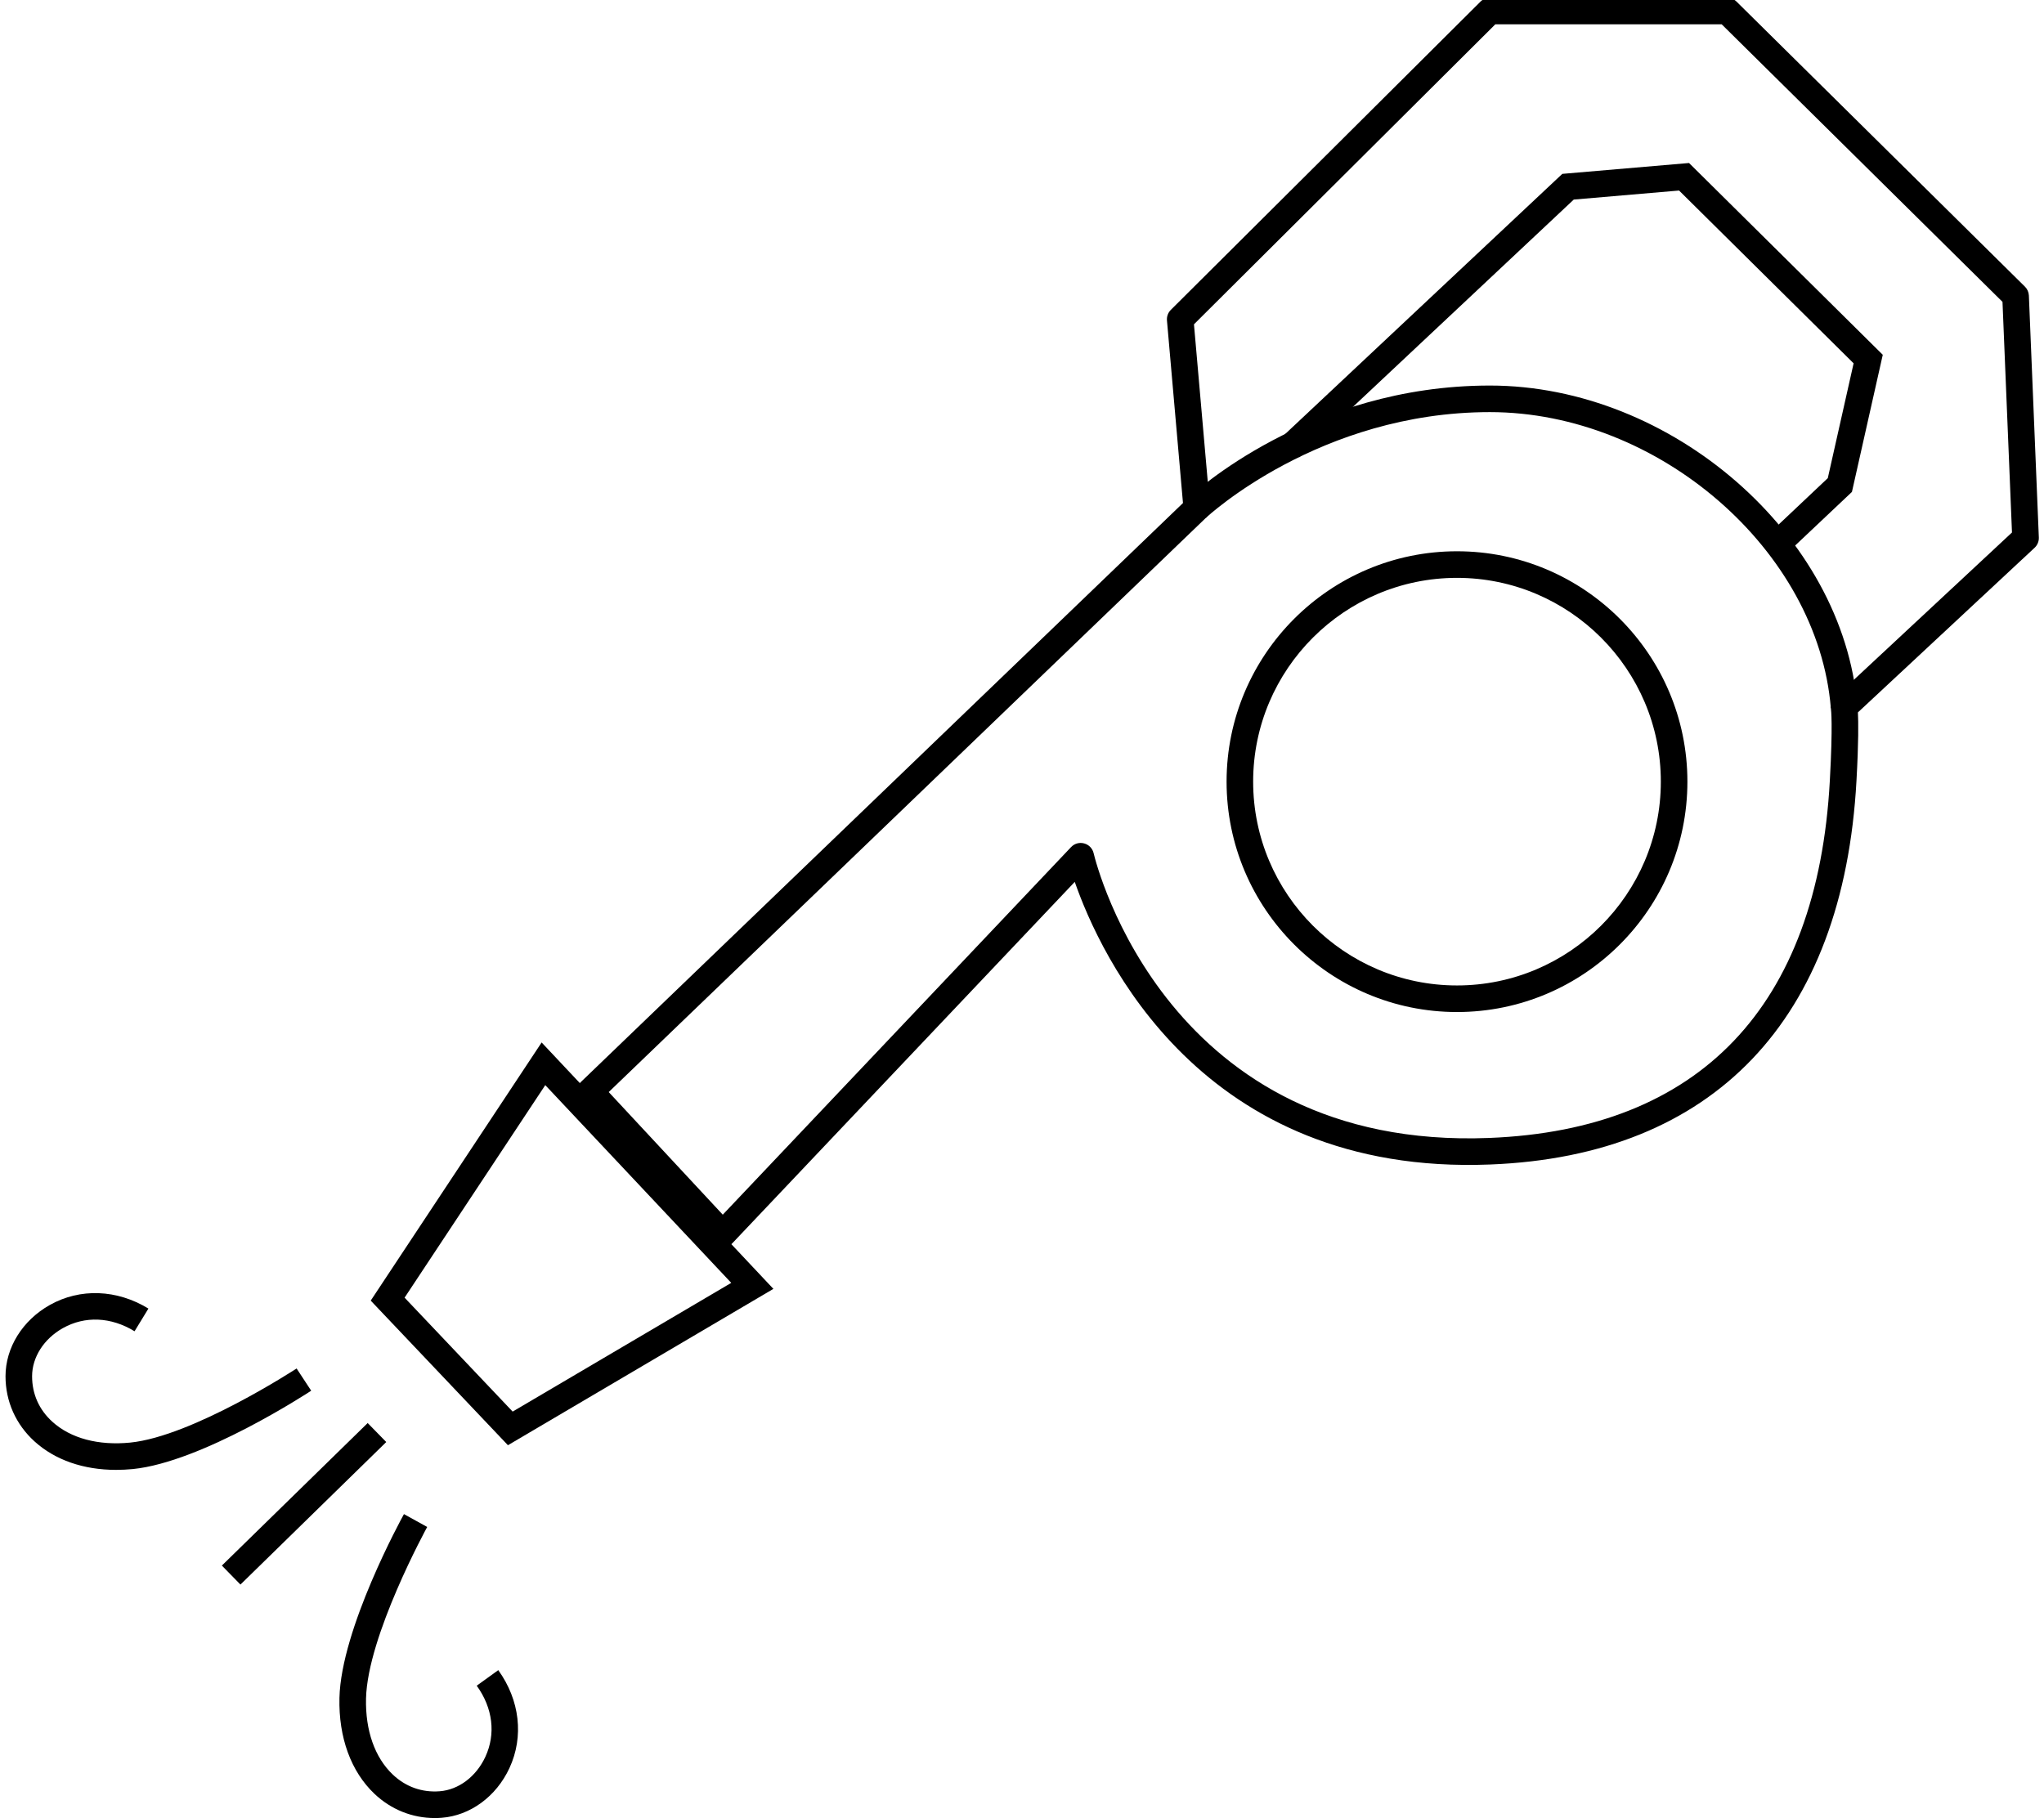 <?xml version="1.0" encoding="utf-8"?>
<!-- Generator: Adobe Illustrator 15.1.0, SVG Export Plug-In . SVG Version: 6.00 Build 0)  -->
<!DOCTYPE svg PUBLIC "-//W3C//DTD SVG 1.1//EN" "http://www.w3.org/Graphics/SVG/1.1/DTD/svg11.dtd">
<svg version="1.1" id="Vrstva_1" xmlns="http://www.w3.org/2000/svg" xmlns:xlink="http://www.w3.org/1999/xlink" x="0px" y="0px"
	 width="105.148px" height="93.543px" viewBox="0 0 105.148 93.543" enable-background="new 0 0 105.148 93.543"
	 xml:space="preserve">
<path d="M26.129,74.359l-7.058-7.44l8.792-13.282l11.922,12.678L26.129,74.359z M20.813,66.767l5.559,5.862l11.245-6.623
	l-9.567-10.174L20.813,66.767z"/>
<path d="M37.178,64.18c-0.001,0-0.003,0-0.003,0c-0.189-0.001-0.369-0.08-0.498-0.219l-6.821-7.333
	c-0.253-0.273-0.242-0.7,0.026-0.958l30.973-29.788l-0.824-9.395c-0.017-0.201,0.055-0.401,0.199-0.544l15.93-15.86
	c0.128-0.127,0.301-0.199,0.482-0.199l0,0l12.208,0.001c0.181,0,0.353,0.071,0.481,0.197l14.836,14.666
	c0.123,0.122,0.195,0.285,0.203,0.458l0.512,12.449c0.008,0.199-0.072,0.392-0.218,0.528l-9.089,8.471
	c0.026,0.489,0.038,1.505-0.074,3.517c-0.674,12.311-7.361,19.293-18.833,19.744c-14.894,0.598-20.08-10.809-21.38-14.541
	L37.674,63.966C37.544,64.102,37.365,64.18,37.178,64.18z M31.314,56.189l5.867,6.308l17.917-18.912
	c0.172-0.182,0.43-0.257,0.674-0.189c0.243,0.064,0.43,0.258,0.487,0.503c0.146,0.612,3.822,15.307,20.355,14.65
	c10.825-0.426,16.882-6.777,17.516-18.368c0.163-2.943,0.063-3.661,0.059-3.691c-0.034-0.222,0.043-0.456,0.208-0.61l9.104-8.483
	l-0.488-11.866L88.569,1.252L76.923,1.251L61.42,16.687l0.825,9.402c0.018,0.206-0.058,0.409-0.207,0.552L31.314,56.189z"/>
<path d="M74.951,52.071c-6.536,0-11.853-5.317-11.853-11.854c0-6.536,5.317-11.853,11.853-11.853
	c6.537,0,11.853,5.316,11.853,11.853C86.804,46.754,81.487,52.071,74.951,52.071z M74.951,29.732
	c-5.782,0-10.486,4.704-10.486,10.485c0,5.782,4.704,10.486,10.486,10.486c5.781,0,10.486-4.705,10.486-10.486
	C85.437,34.437,80.732,29.732,74.951,29.732z"/>
<polygon points="92.047,28.351 91.107,27.357 94.026,24.601 95.354,18.694 86.375,9.803 80.958,10.268 66.835,23.528 65.9,22.53 
	80.368,8.946 86.888,8.387 96.854,18.255 95.268,25.309 "/>
<path d="M94.183,36.436c-0.663-8.113-8.859-15.231-17.542-15.232c-8.765,0-14.55,5.387-14.607,5.441l-0.94-0.993
	c0.25-0.237,6.244-5.815,15.546-5.815h0.001c9.354,0,18.186,7.706,18.904,16.489L94.183,36.436z"/>
<rect x="14.951" y="72.132" transform="matrix(0.699 0.715 -0.715 0.699 60.038 12.108)" width="1.367" height="10.491"/>
<path d="M5.97,75.628c-1.671,0-3.137-0.506-4.191-1.462c-0.964-0.872-1.495-2.063-1.495-3.355c0-1.474,0.875-2.88,2.283-3.67
	c1.556-0.873,3.451-0.802,5.068,0.188l-0.713,1.167c-1.21-0.74-2.55-0.799-3.686-0.162c-0.978,0.548-1.585,1.498-1.585,2.478
	c0,0.914,0.36,1.723,1.044,2.341c0.942,0.854,2.367,1.233,4.002,1.071c3.205-0.32,8.507-3.778,8.561-3.813l0.751,1.144
	c-0.229,0.149-5.638,3.677-9.175,4.031C6.541,75.614,6.253,75.628,5.97,75.628z"/>
<path d="M22.365,93.542c-1.156,0-2.246-0.436-3.102-1.247c-1.208-1.145-1.848-2.897-1.801-4.935
	c0.083-3.554,3.186-9.216,3.318-9.456l1.196,0.661c-0.03,0.056-3.073,5.608-3.147,8.828c-0.037,1.645,0.451,3.033,1.375,3.91
	c0.667,0.634,1.506,0.931,2.413,0.861c0.977-0.075,1.878-0.753,2.35-1.77c0.548-1.179,0.386-2.514-0.443-3.662l1.108-0.8
	c1.11,1.539,1.325,3.421,0.575,5.038c-0.679,1.465-2.016,2.445-3.486,2.558C22.603,93.538,22.484,93.542,22.365,93.542z"/>
</svg>
